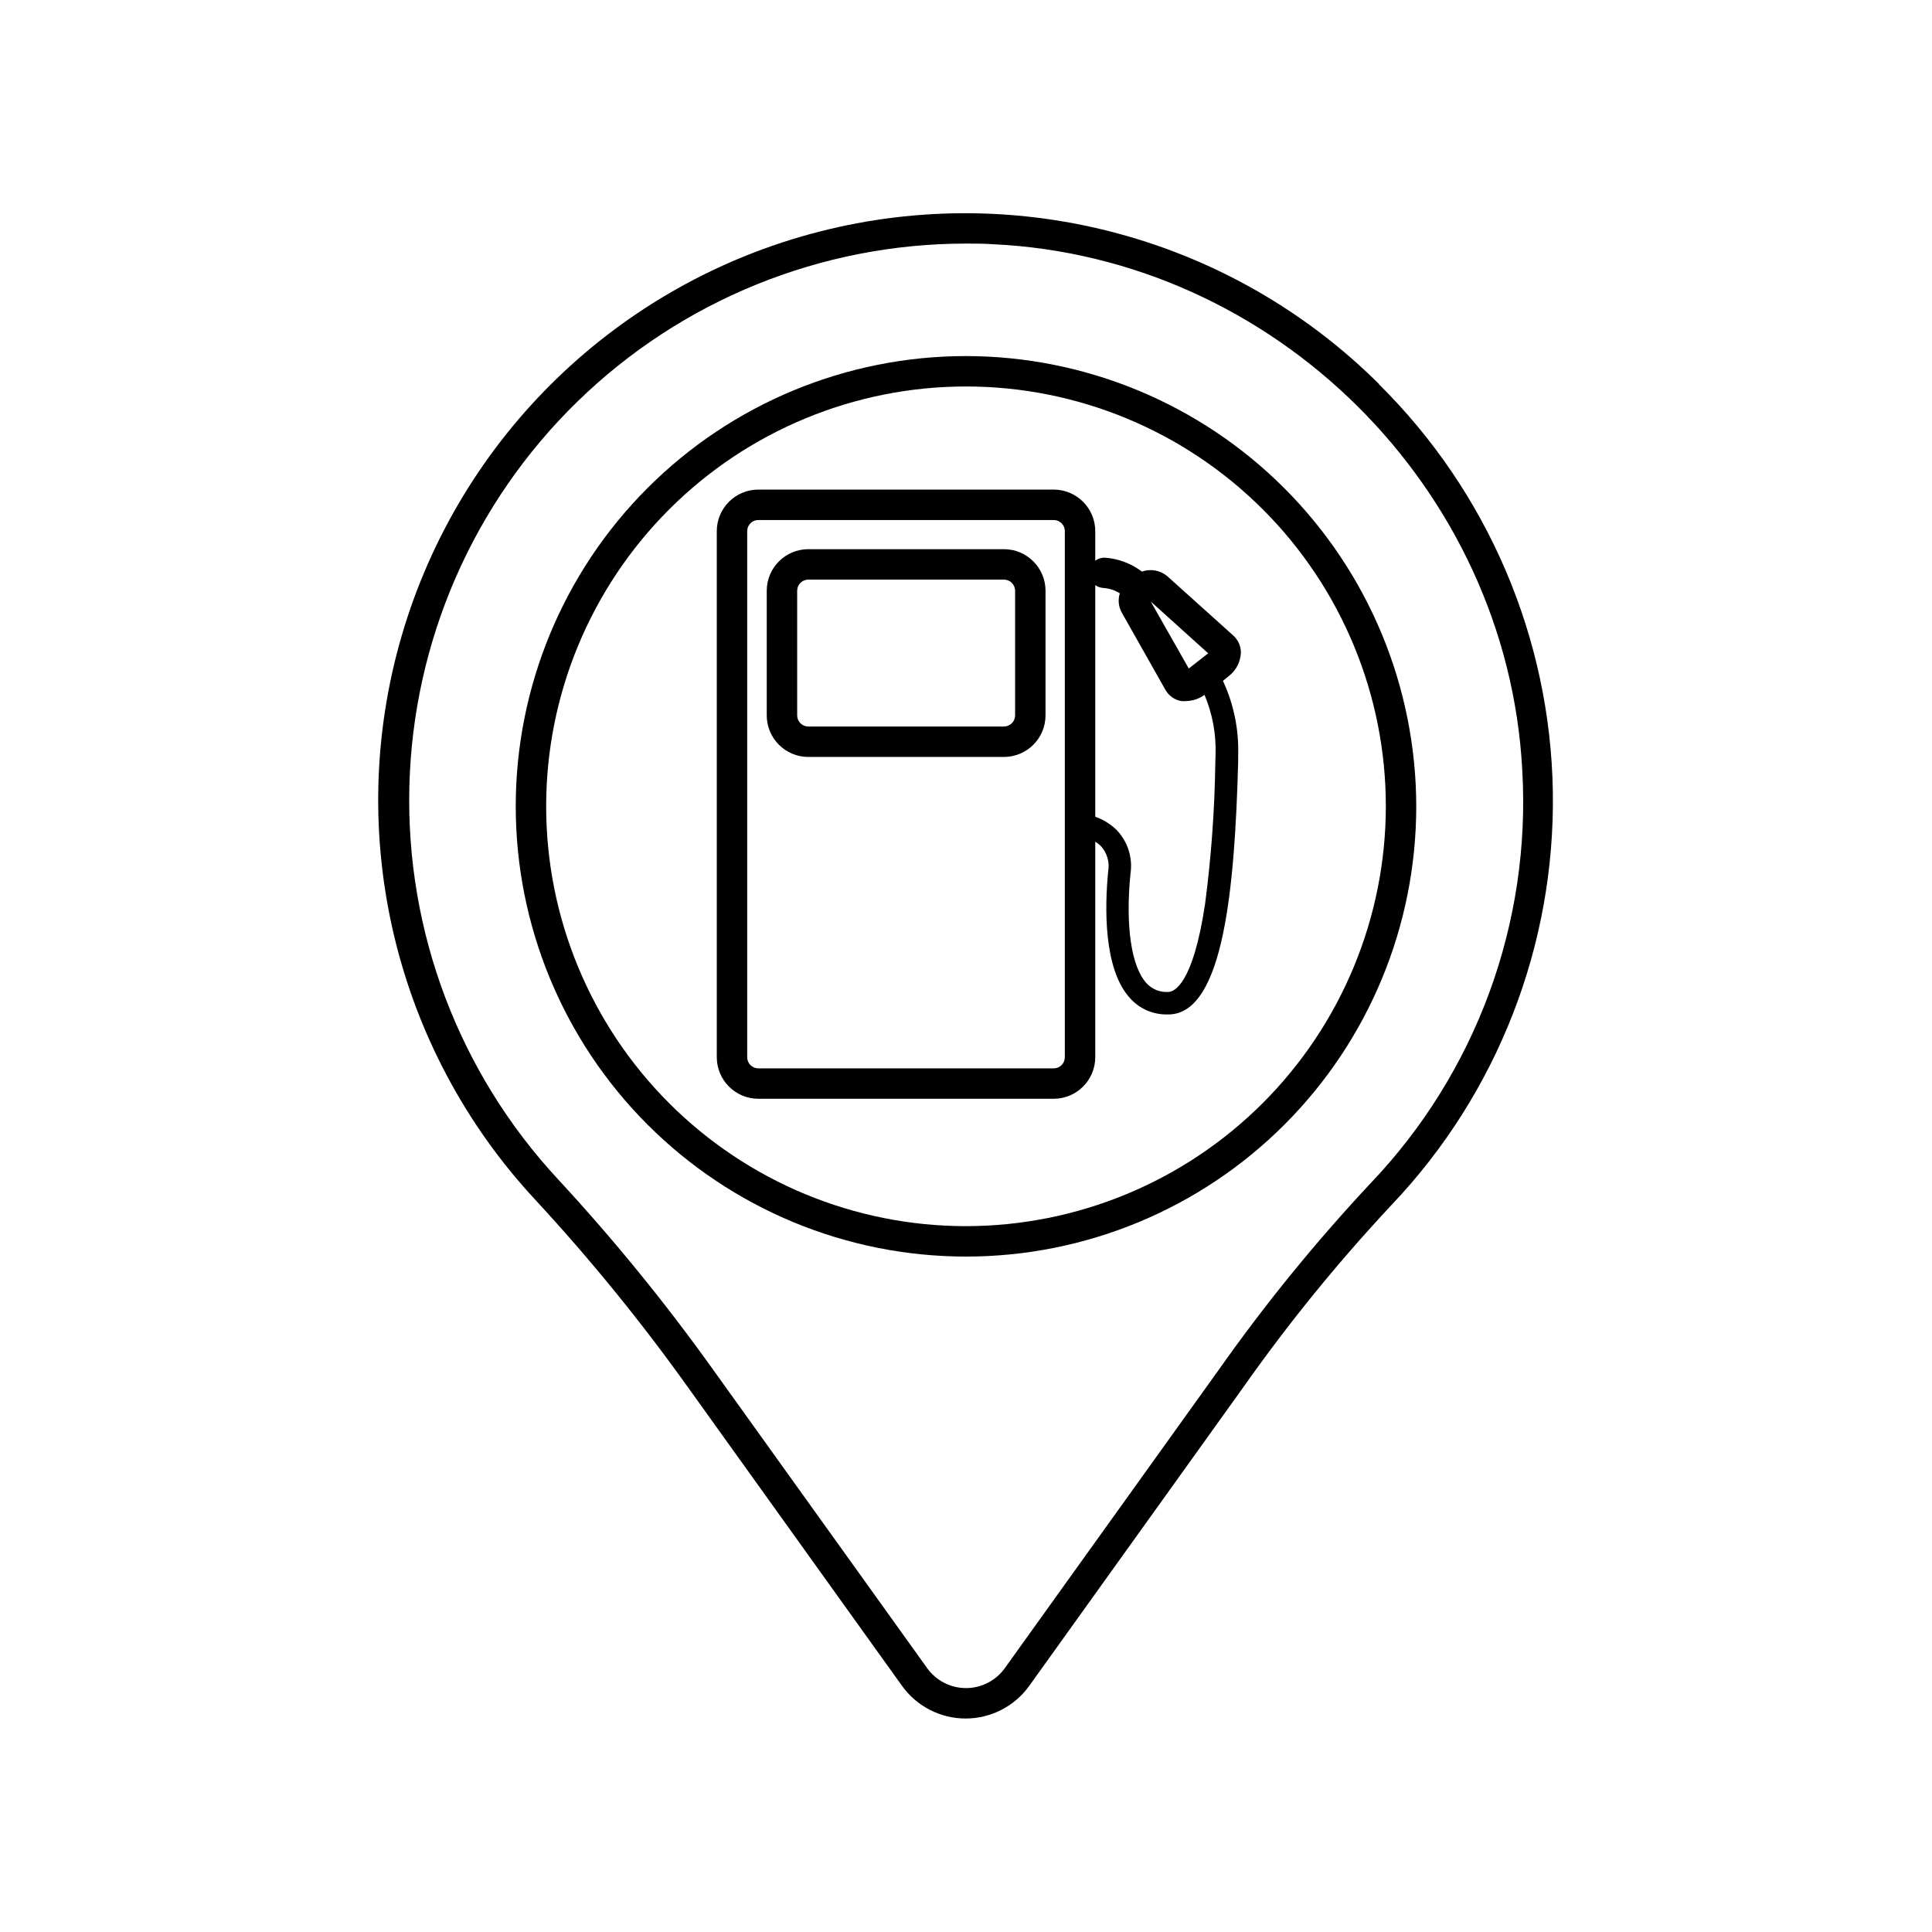 <?xml version="1.0" encoding="UTF-8"?>
<!-- Uploaded to: ICON Repo, www.svgrepo.com, Generator: ICON Repo Mixer Tools -->
<svg fill="#000000" width="800px" height="800px" version="1.1" viewBox="144 144 512 512" xmlns="http://www.w3.org/2000/svg">
 <g>
  <path d="m509.49 245.81c-38.895-38.711-95.305-54.062-148.45-40.402-53.145 13.66-95.16 54.316-110.56 106.98-15.398 52.668-1.91 109.55 35.5 149.7 14.461 15.641 27.922 32.18 40.305 49.512l56.77 79.18c3.894 5.426 10.168 8.645 16.848 8.645 6.68 0 12.953-3.219 16.848-8.645l56.75-79.16c11.98-17.008 25.125-33.168 39.336-48.363 28-29.488 43.32-68.777 42.68-109.44-0.645-40.656-17.207-79.441-46.125-108.03zm-2.398 211.9c-14.461 15.469-27.84 31.91-40.043 49.211l-56.75 79.137v0.004c-2.375 3.324-6.211 5.297-10.297 5.297-4.09 0-7.922-1.973-10.301-5.297l-56.77-79.16c-12.609-17.641-26.32-34.465-41.047-50.379-26.207-28.215-40.348-65.555-39.398-104.05 0.945-38.492 16.902-75.094 44.465-101.98 27.562-26.891 64.543-41.941 103.05-41.941 2.316 0 4.637 0 6.973 0.16 74.746 3.406 136.43 64.59 140.44 139.29 2.375 40.586-12.23 80.328-40.324 109.71z"/>
  <path d="m400 238.36c-31.648 0-61.996 12.57-84.375 34.949-22.379 22.379-34.949 52.727-34.949 84.375 0 31.645 12.57 61.996 34.949 84.371 22.379 22.379 52.727 34.949 84.375 34.949 31.645 0 61.996-12.57 84.371-34.949 22.379-22.375 34.949-52.727 34.949-84.371-0.035-31.637-12.621-61.965-34.988-84.332-22.371-22.371-52.699-34.953-84.332-34.992zm0 230.58v0.004c-29.512 0-57.809-11.723-78.676-32.59-20.863-20.863-32.586-49.164-32.586-78.672 0-29.508 11.723-57.809 32.586-78.676 20.867-20.863 49.164-32.586 78.676-32.586 29.508 0 57.805 11.723 78.672 32.586 20.867 20.867 32.59 49.168 32.59 78.676-0.027 29.5-11.758 57.785-32.617 78.645-20.863 20.859-49.145 32.59-78.645 32.617z"/>
  <path d="m410.07 289.54h-51.871c-6.074 0.012-10.992 4.93-11.004 11.004v33.051c0.012 6.07 4.93 10.992 11.004 11.004h51.871c6.074-0.012 10.992-4.934 11.004-11.004v-33.051c-0.012-6.074-4.93-10.992-11.004-11.004zm2.941 44.055c-0.008 1.621-1.32 2.93-2.941 2.941h-51.871c-1.621-0.012-2.934-1.32-2.941-2.941v-33.051c0.008-1.621 1.32-2.93 2.941-2.941h51.871c1.621 0.012 2.934 1.32 2.941 2.941z"/>
  <path d="m469.62 323.18c1.898-1.453 3.074-3.656 3.223-6.043 0.062-1.793-0.676-3.523-2.012-4.715l-17.551-15.781h-0.004c-1.859-1.523-4.383-1.965-6.648-1.168-2.867-2.16-6.297-3.441-9.875-3.688-0.898-0.008-1.777 0.273-2.5 0.805v-7.84c-0.012-6.07-4.93-10.992-11.004-11.004h-78.293c-6.07 0.012-10.992 4.934-11 11.004v139.43c0.008 6.074 4.93 10.992 11 11.004h78.332c6.059-0.031 10.953-4.945 10.965-11.004v-57.129c0.508 0.309 0.98 0.676 1.41 1.086 1.711 1.816 2.457 4.336 2.016 6.793-0.906 9.27-1.328 25.977 5.883 33.695 2.516 2.762 6.102 4.297 9.836 4.211h0.484c14.449-0.441 17.332-33.938 18.238-66.625v-1.812c0.254-6.883-1.129-13.727-4.031-19.973zm-5.441-6.047-5.141 4.031-10.078-17.754zm-37.988 107.05c0 0.781-0.309 1.531-0.859 2.082-0.555 0.551-1.301 0.863-2.082 0.863h-78.293c-0.777 0-1.527-0.312-2.078-0.863-0.551-0.551-0.863-1.301-0.863-2.082v-139.43c0-1.625 1.316-2.941 2.941-2.941h78.332c1.609 0.023 2.902 1.332 2.902 2.941zm39.883-78.129c-0.176 12.551-1.086 25.078-2.719 37.523-3.223 21.441-8.242 23.254-9.715 23.297-2.18 0.16-4.309-0.688-5.785-2.297-4.031-4.332-5.644-15.176-4.273-29.02h0.004c0.648-4.25-0.723-8.559-3.711-11.648-1.605-1.543-3.519-2.727-5.621-3.469v-61.383c0.652 0.473 1.43 0.742 2.238 0.766 1.516 0.125 2.981 0.609 4.269 1.41-0.527 1.668-0.363 3.477 0.465 5.019l11.629 20.574c0.883 1.559 2.41 2.641 4.172 2.965 0.426 0.039 0.859 0.039 1.289 0 1.762-0.031 3.473-0.609 4.894-1.652 2.121 5.051 3.121 10.504 2.922 15.98z"/>
 </g>
</svg>